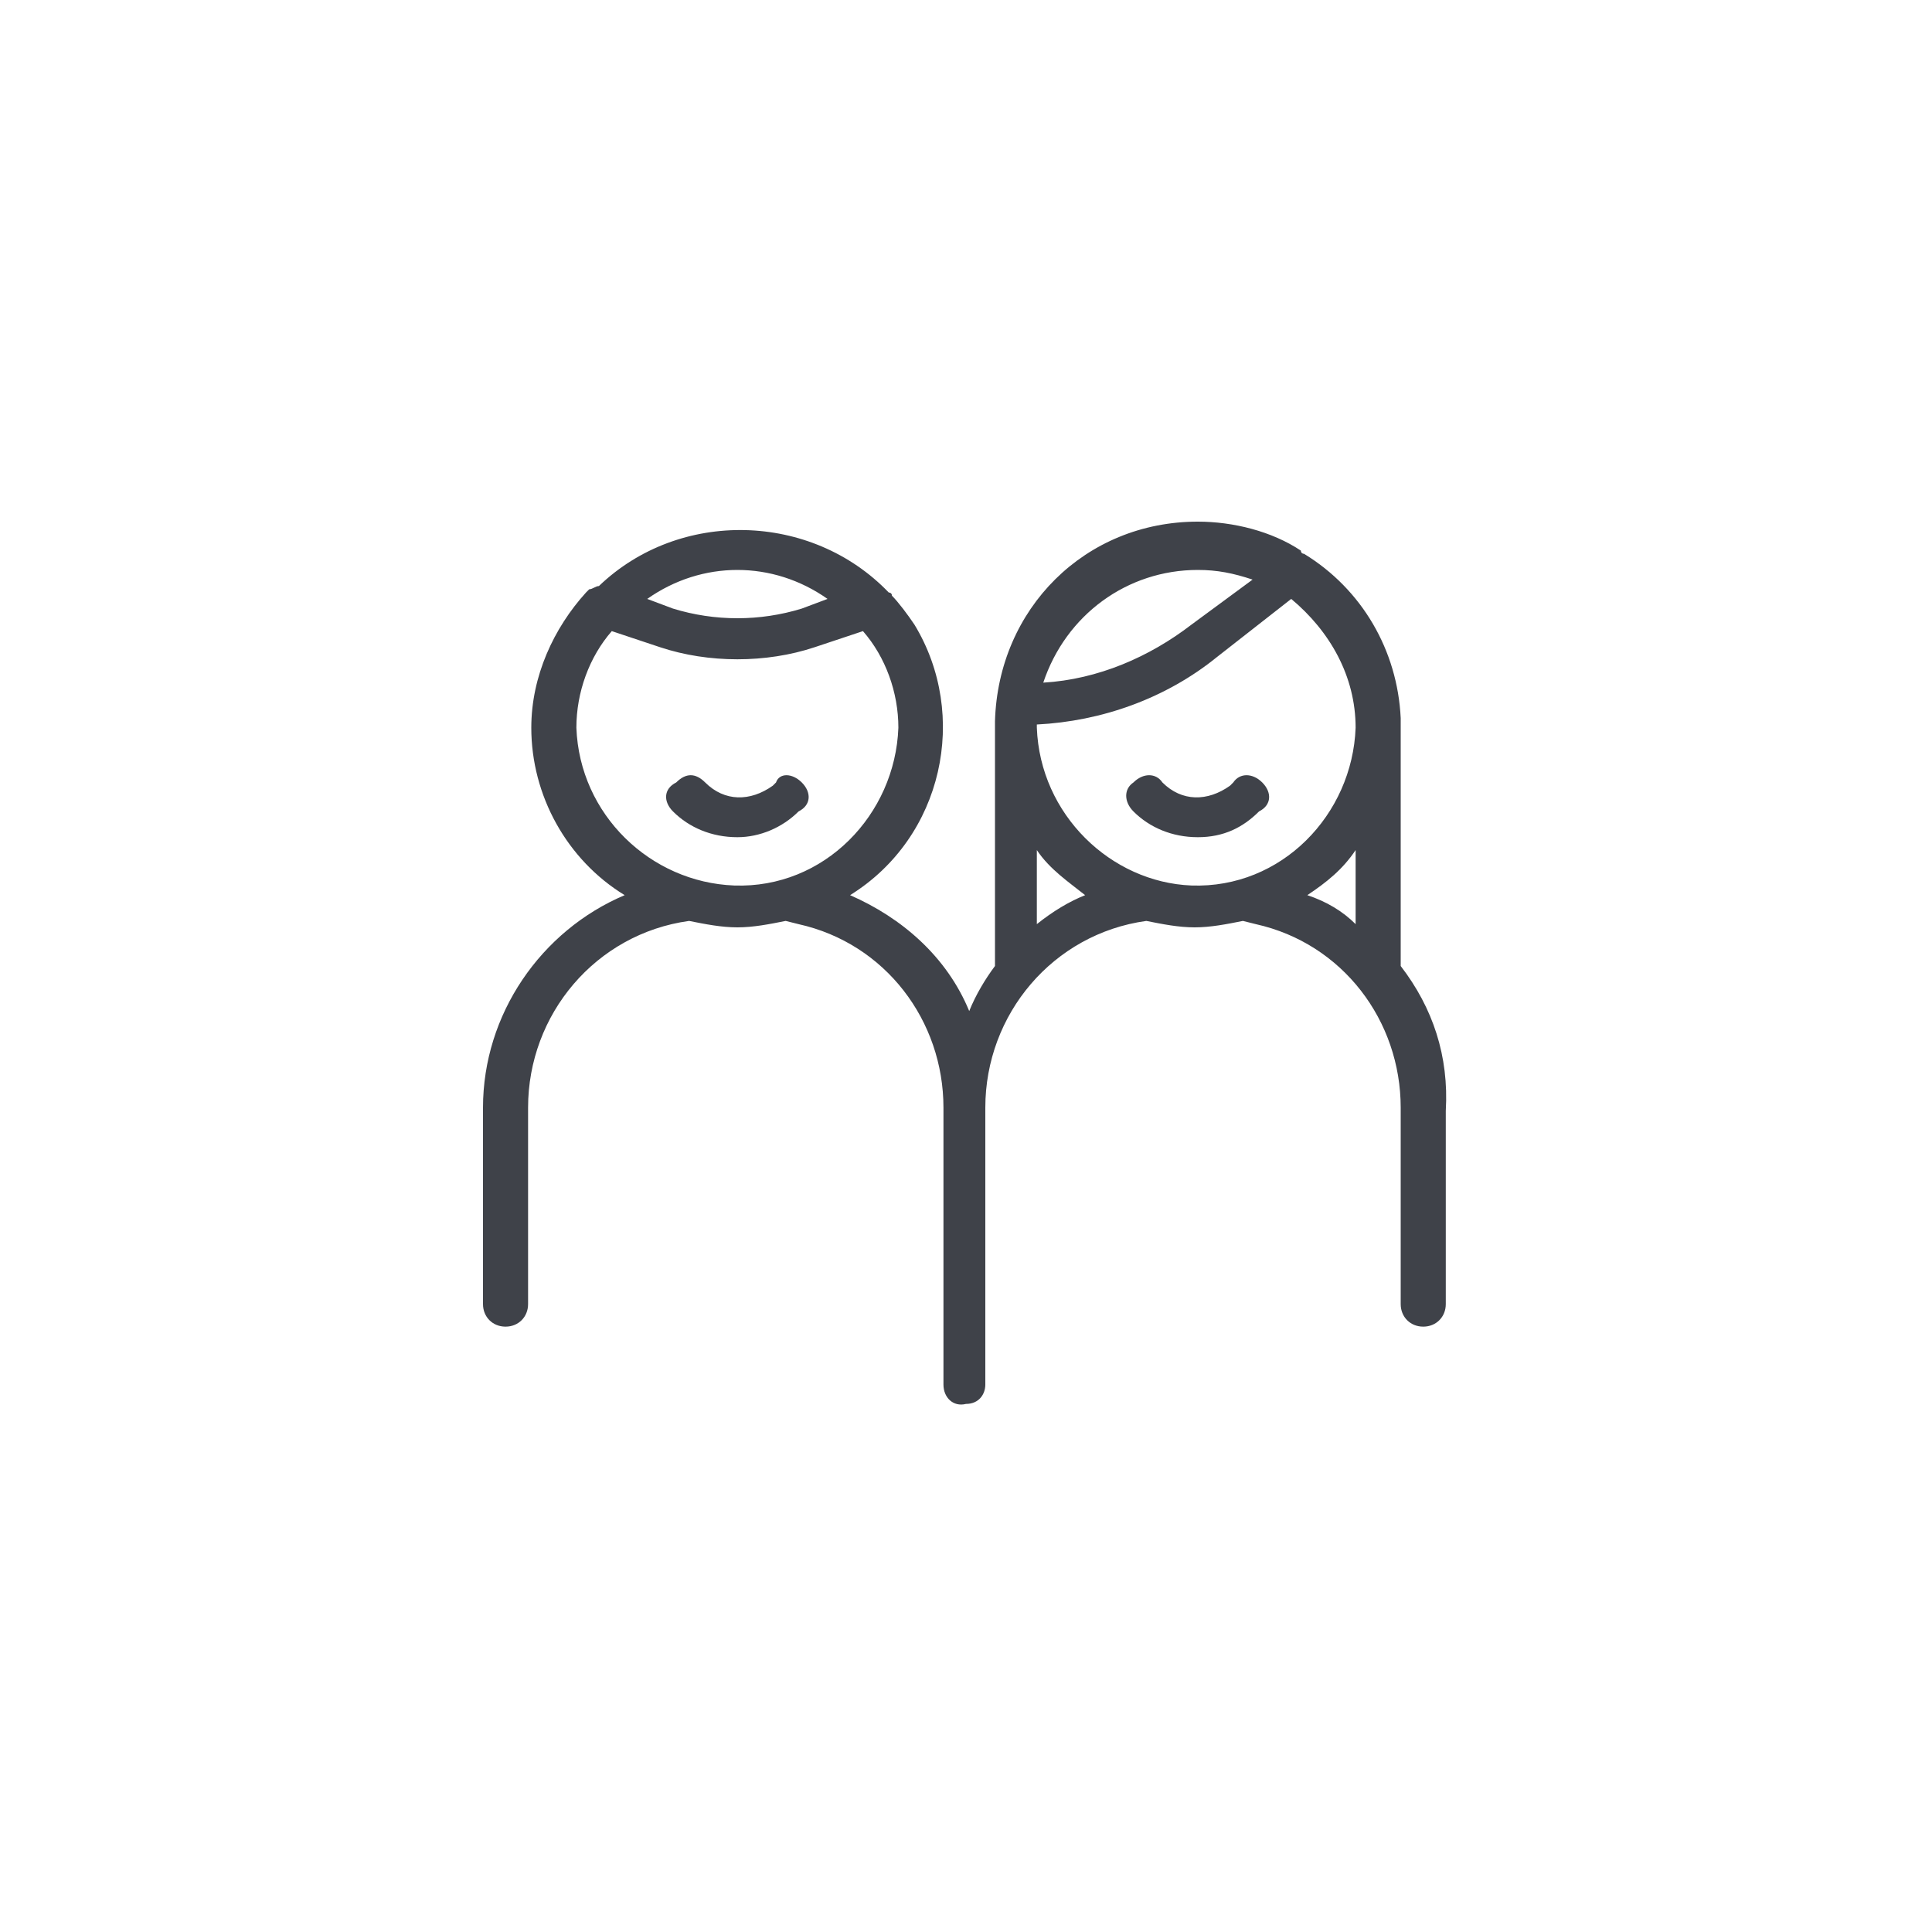<?xml version="1.0" encoding="utf-8"?>
<!-- Generator: Adobe Illustrator 25.2.3, SVG Export Plug-In . SVG Version: 6.00 Build 0)  -->
<svg version="1.1" id="Layer_1" xmlns="http://www.w3.org/2000/svg" xmlns:xlink="http://www.w3.org/1999/xlink" x="0px" y="0px"
	 viewBox="0 0 60 60" style="enable-background:new 0 0 60 60;" xml:space="preserve">
<style type="text/css">
	.st0{fill:none;}
	.st1{fill-rule:evenodd;clip-rule:evenodd;fill:#3F4249;}
</style>
<g>
	<rect y="0" class="st0" width="60" height="60"/>
	<path class="st1" d="M43.5,30v-7.6v-0.1c-0.1-2.1-1.2-4-3-5.1c0,0-0.1,0-0.1-0.1c-0.9-0.6-2.1-0.9-3.2-0.9c-3.5,0-6.2,2.7-6.3,6.2
		c0,0.1,0,0.2,0,0.3V23V30c-0.3,0.4-0.6,0.9-0.8,1.4c-0.7-1.7-2.1-2.9-3.7-3.6c2.9-1.8,3.7-5.6,2-8.4c-0.2-0.3-0.5-0.7-0.7-0.9
		c0-0.1-0.1-0.1-0.1-0.1c-2.4-2.5-6.5-2.6-9-0.2c-0.1,0-0.2,0.1-0.3,0.1l-0.1,0.1c-1,1.1-1.7,2.6-1.7,4.2c0,2.1,1.1,4.1,2.9,5.2
		c-2.6,1.1-4.4,3.7-4.4,6.6v6.1c0,0.4,0.3,0.7,0.7,0.7s0.7-0.3,0.7-0.7l0,0v-6.1c0-2.9,2.1-5.4,5-5.8c0.5,0.1,1,0.2,1.5,0.2
		c0.5,0,1-0.1,1.5-0.2l0.4,0.1c2.7,0.6,4.5,3,4.5,5.7V43c0,0.4,0.3,0.7,0.7,0.6c0.4,0,0.6-0.3,0.6-0.6v-8.6c0-2.9,2.1-5.4,5-5.8
		c0.5,0.1,1,0.2,1.5,0.2c0.5,0,1-0.1,1.5-0.2l0.4,0.1c2.7,0.6,4.5,3,4.5,5.7v6.1c0,0.4,0.3,0.7,0.7,0.7s0.7-0.3,0.7-0.7l0,0v-6
		C45,32.8,44.5,31.3,43.5,30z M25.7,18.6l-0.8,0.3c-1.3,0.4-2.7,0.4-4,0l-0.8-0.3C21.8,17.4,24,17.4,25.7,18.6L25.7,18.6z
		 M17.9,22.6c0-1.1,0.4-2.2,1.1-3l1.5,0.5c1.5,0.5,3.3,0.5,4.8,0l1.5-0.5c0.7,0.8,1.1,1.9,1.1,3c-0.1,2.7-2.3,5-5.1,4.9
		C20.2,27.4,18,25.3,17.9,22.6L17.9,22.6z M37.2,17.7c0.6,0,1.1,0.1,1.7,0.3L37,19.4c-1.3,1-2.9,1.7-4.6,1.8
		C33.1,19.1,35,17.7,37.2,17.7L37.2,17.7z M32.2,28.7v-2.3c0.4,0.6,1,1,1.5,1.4C33.2,28,32.7,28.3,32.2,28.7L32.2,28.7z M32.2,22.6
		c0-0.1,0-0.1,0-0.1c2-0.1,4-0.8,5.6-2.1l2.3-1.8c1.2,1,2,2.4,2,4c-0.1,2.7-2.3,5-5.1,4.9C34.5,27.4,32.3,25.3,32.2,22.6L32.2,22.6z
		 M40.6,27.8c0.6-0.4,1.1-0.8,1.5-1.4v2.3C41.7,28.3,41.2,28,40.6,27.8L40.6,27.8z M39.2,24.3c0.3,0.3,0.3,0.7-0.1,0.9l0,0
		C38.6,25.7,38,26,37.2,26c-0.8,0-1.5-0.3-2-0.8c-0.3-0.3-0.3-0.7,0-0.9c0.3-0.3,0.7-0.3,0.9,0c0.6,0.6,1.4,0.6,2.1,0.1l0.1-0.1
		C38.5,24,38.9,24,39.2,24.3C39.2,24.2,39.2,24.2,39.2,24.3L39.2,24.3z M24.9,24.3c0.3,0.3,0.3,0.7-0.1,0.9l0,0
		c-0.5,0.5-1.2,0.8-1.9,0.8c-0.8,0-1.5-0.3-2-0.8c-0.3-0.3-0.3-0.7,0.1-0.9c0.3-0.3,0.6-0.3,0.9,0c0.6,0.6,1.4,0.6,2.1,0.1l0.1-0.1
		C24.2,24,24.6,24,24.9,24.3C24.9,24.2,24.9,24.2,24.9,24.3L24.9,24.3z"/>
</g>
</svg>
